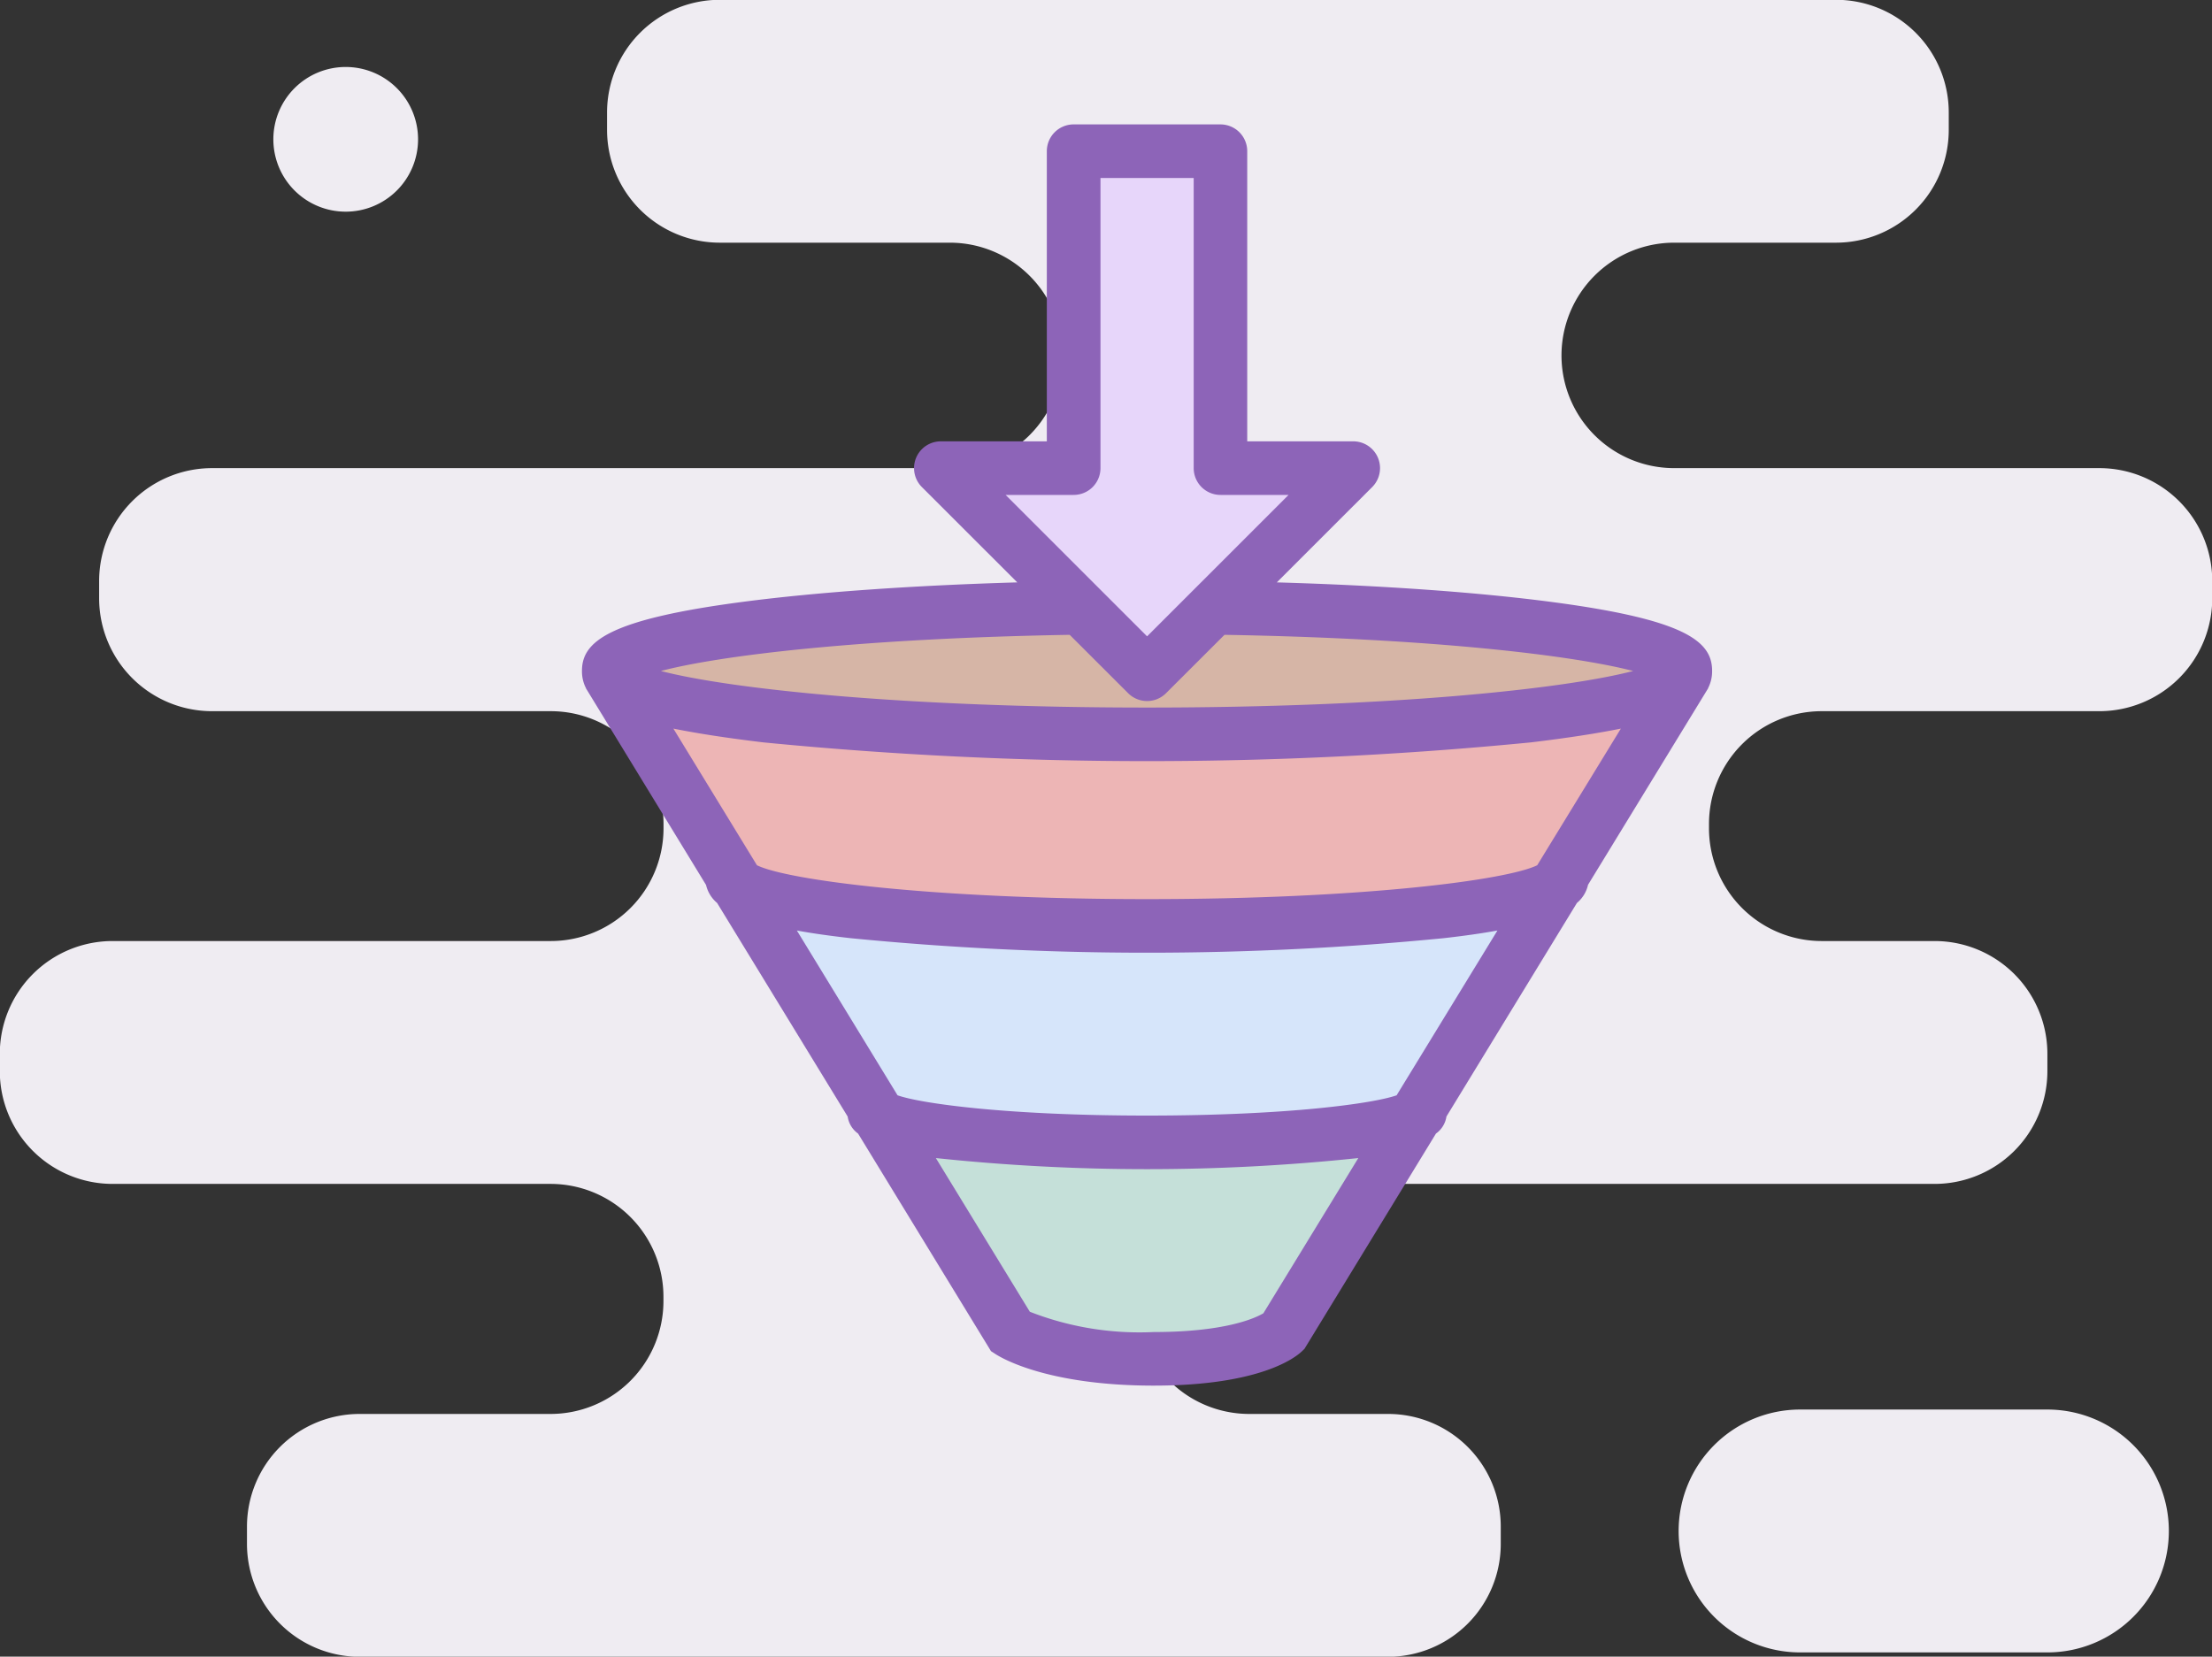 <svg id="ic_56" xmlns="http://www.w3.org/2000/svg" width="115.563" height="86.56" viewBox="0 0 115.563 86.56">
  <rect x="0" y="0" width="115.563" height="86.56" fill="#333333" stroke="none"/>
  <defs>
    <style>
      .cls-1 {
        fill: #efecf2;
      }

      .cls-1, .cls-2, .cls-3, .cls-4, .cls-5, .cls-6, .cls-7 {
        fill-rule: evenodd;
      }

      .cls-2 {
        fill: #edb5b5;
      }

      .cls-3 {
        fill: #d6b5a6;
      }

      .cls-4 {
        fill: #d6e5fa;
      }

      .cls-5 {
        fill: #c5e0d9;
      }

      .cls-6 {
        fill: #e7d6fa;
      }

      .cls-7 {
        fill: #8d64b8;
      }
    </style>
  </defs>
  <path id="Shape_16_copy_14" data-name="Shape 16 copy 14" class="cls-1" d="M902.119,2609.53H889.2a6.344,6.344,0,0,1-6.346-6.34h0a6.346,6.346,0,0,1,6.346-6.35h12.919a6.346,6.346,0,0,1,6.346,6.35h0A6.344,6.344,0,0,1,902.119,2609.53Zm-5.153-79.55v-0.91a5.887,5.887,0,0,0-5.893-5.89H832.764a5.887,5.887,0,0,0-5.893,5.89v0.91a5.893,5.893,0,0,0,5.893,5.89h12.012a5.893,5.893,0,0,1,5.893,5.89h0a5.887,5.887,0,0,1-5.893,5.89H806.228a5.9,5.9,0,0,0-5.893,5.9v0.9a5.9,5.9,0,0,0,5.893,5.9h17.7a5.893,5.893,0,0,1,5.893,5.89v0.23a5.893,5.893,0,0,1-5.893,5.89H801.039a5.894,5.894,0,0,0-5.893,5.89v0.91a5.894,5.894,0,0,0,5.893,5.89h22.885a5.9,5.9,0,0,1,5.893,5.9v0.22a5.9,5.9,0,0,1-5.893,5.9h-9.972a5.887,5.887,0,0,0-5.893,5.89v0.9a5.9,5.9,0,0,0,5.893,5.9h53.716a5.9,5.9,0,0,0,5.893-5.9v-0.9a5.887,5.887,0,0,0-5.893-5.89h-7.253a5.9,5.9,0,0,1-5.893-5.9v-0.22a5.9,5.9,0,0,1,5.893-5.9h35.811a5.894,5.894,0,0,0,5.893-5.89v-0.91a5.894,5.894,0,0,0-5.893-5.89h-5.893a5.893,5.893,0,0,1-5.893-5.89v-0.23a5.893,5.893,0,0,1,5.893-5.89h14.506a5.9,5.9,0,0,0,5.893-5.9v-0.9a5.9,5.9,0,0,0-5.893-5.9H882.627a5.887,5.887,0,0,1-5.893-5.89h0a5.893,5.893,0,0,1,5.893-5.89h8.446A5.894,5.894,0,0,0,896.966,2529.98Zm-83.747-3.29a3.78,3.78,0,1,1-3.782,3.78A3.779,3.779,0,0,1,813.219,2526.69Z" transform="translate(-795.156 -2523.19)"/>
  <path class="cls-2" d="M829.162,2558.48s14.7-4.2,26.6-4.2,26.6,4.55,26.6,4.55l-6.65,11.2-41.65,1.05Z" transform="translate(-795.156 -2523.19)"/>
  <path class="cls-3" d="M827.876,2558.37s16.684,3.96,28.934,3.26a234.561,234.561,0,0,0,26.6-3.5,218.561,218.561,0,0,0-28-3.03A83.3,83.3,0,0,0,827.876,2558.37Z" transform="translate(-795.156 -2523.19)"/>
  <path class="cls-4" d="M841.76,2582.98s24.5,0.35,26.25-.7,8.05-10.85,8.05-10.85H834.41Z" transform="translate(-795.156 -2523.19)"/>
  <path class="cls-5" d="M861.593,2593.48l-13.533-.93-6.534-10.27,26.834,0.24Z" transform="translate(-795.156 -2523.19)"/>
  <path class="cls-6" d="M859.262,2531.18l-0.35,15.75,7,1.05-10.85,10.15-10.5-11.55,6.3,1.05,1.05-16.1Z" transform="translate(-795.156 -2523.19)"/>
  <path class="cls-7" d="M878.121,2569.42l6.277-10.27h-0.007a1.92,1.92,0,0,0,.212-0.91c0-1.54-1.393-2.67-8.33-3.59-3.85-.51-8.885-0.87-14.411-1.03l4.982-4.98a1.4,1.4,0,0,0-.99-2.39h-5.538v-15.16a1.4,1.4,0,0,0-1.4-1.4h-7.67a1.4,1.4,0,0,0-1.4,1.4v15.16h-5.537a1.4,1.4,0,0,0-.99,2.39l4.983,4.98c-5.464.16-10.445,0.51-14.283,1.01-7.045.92-8.459,2.07-8.459,3.61a1.919,1.919,0,0,0,.211.91h-0.006l6.278,10.28a1.747,1.747,0,0,0,.577.94l6.821,11.16a1.332,1.332,0,0,0,.544.89l6.78,11.1,0.164,0.27,0.264,0.17c0.255,0.16,2.648,1.63,8.238,1.63,5.619,0,7.44-1.5,7.749-1.8l0.125-.12,6.871-11.25a1.331,1.331,0,0,0,.547-0.89l6.817-11.16A1.721,1.721,0,0,0,878.121,2569.42Zm-10,11c-1.178.42-5.649,1.06-13.037,1.06s-11.86-.64-13.037-1.06l-5.26-8.61c0.811,0.15,1.74.28,2.8,0.4a158.449,158.449,0,0,0,31,0c1.057-.12,1.985-0.25,2.8-0.4Zm7.345-12.02c-1.6.78-9.156,1.77-20.382,1.77s-18.786-.99-20.382-1.77l-4.366-7.14c1.24,0.25,2.779.49,4.7,0.72a205.573,205.573,0,0,0,40.1,0c1.92-.23,3.459-0.47,4.7-0.72Zm-24.217-19.35a1.4,1.4,0,0,0,1.4-1.4v-15.16h4.87v15.16a1.4,1.4,0,0,0,1.4,1.4h3.557l-7.392,7.39-7.392-7.39h3.557Zm-0.208,7.31,3.053,3.05a1.4,1.4,0,0,0,1.98,0l3.054-3.05c10.98,0.19,18.271,1.09,21.35,1.89-3.567.93-12.617,1.91-25.394,1.91s-21.832-.98-25.4-1.91C832.761,2557.44,840.053,2556.55,851.038,2556.36Zm10.118,35.45c-0.419.25-1.982,0.98-5.725,0.98a15.724,15.724,0,0,1-6.476-1.06l-4.909-8.03a105.265,105.265,0,0,0,22.07,0Z" transform="translate(-795.156 -2523.19)"/>
</svg>
